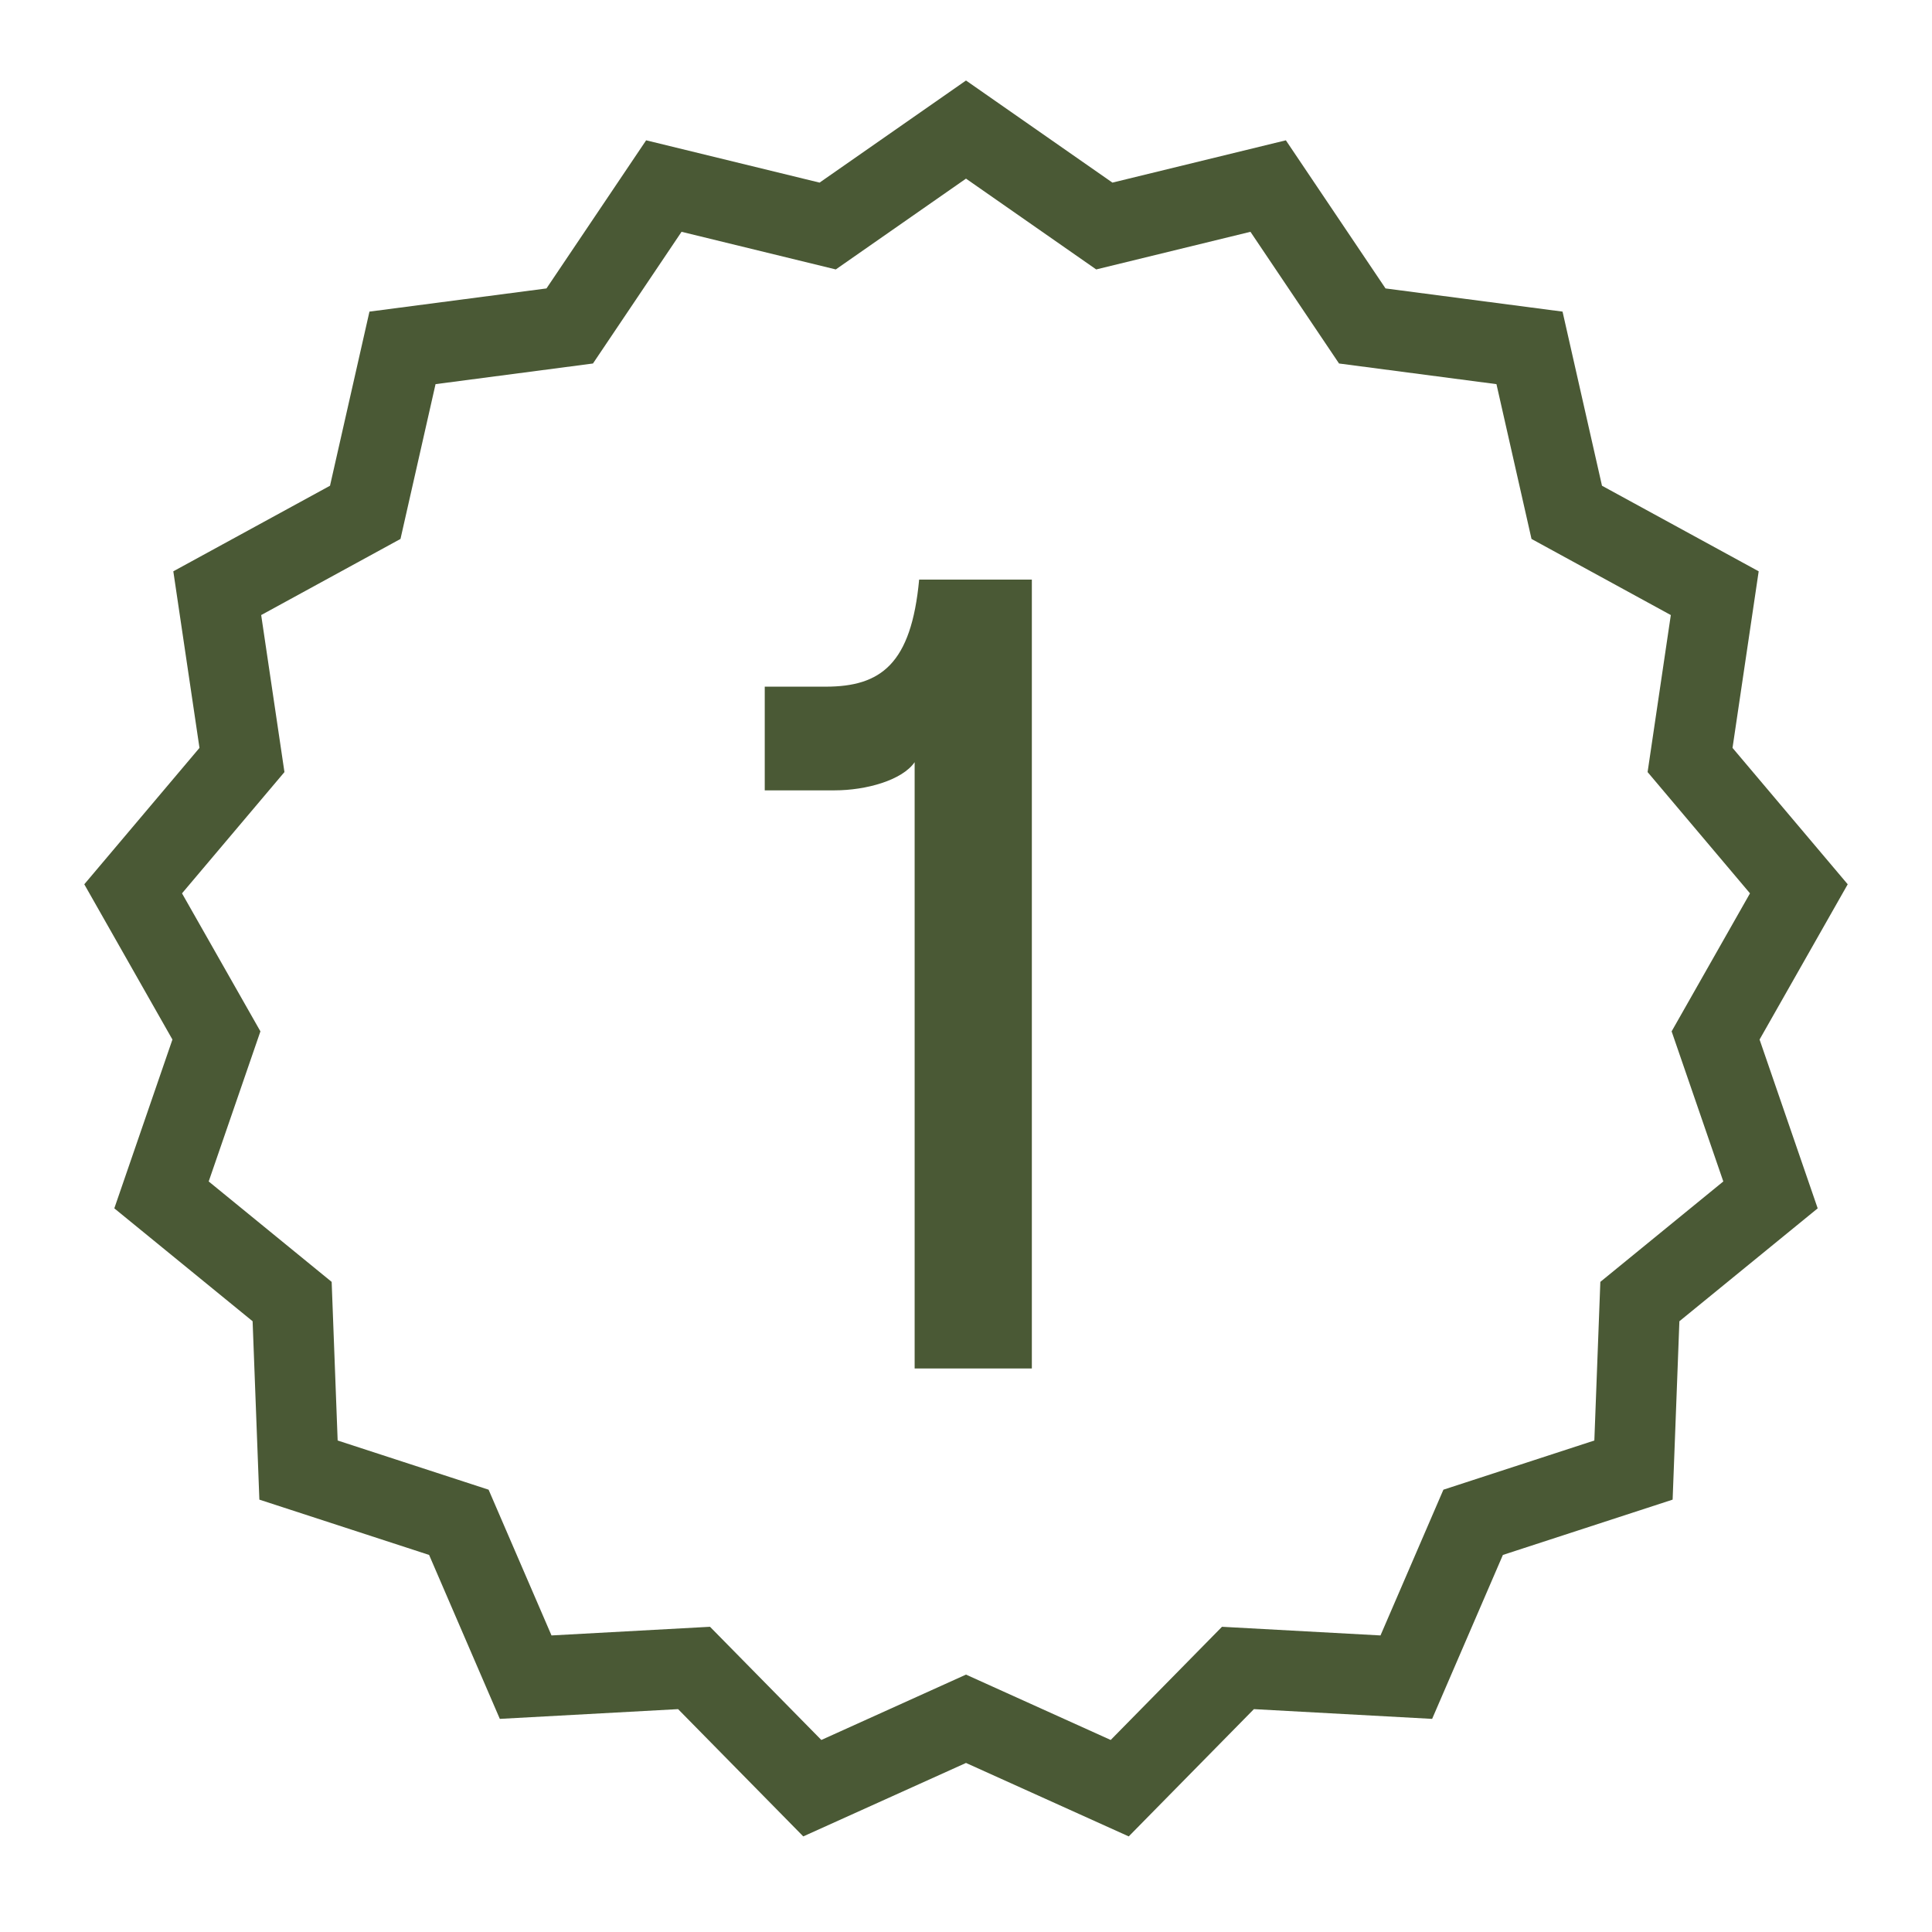 <svg width="48" height="48" viewBox="0 0 48 48" fill="none" xmlns="http://www.w3.org/2000/svg">
<path fill-rule="evenodd" clip-rule="evenodd" d="M27.638 4.537L24 2L20.362 4.537L16.053 3.486L13.577 7.166L9.179 7.742L8.199 12.068L4.306 14.194L4.956 18.581L2.094 21.97L4.284 25.827L2.84 30.021L6.276 32.826L6.444 37.258L10.661 38.632L12.418 42.705L16.847 42.463L19.957 45.625L24 43.8L28.043 45.625L31.153 42.463L35.581 42.705L37.339 38.632L41.556 37.258L41.724 32.826L45.16 30.021L43.716 25.827L45.906 21.97L43.044 18.581L43.694 14.194L39.801 12.068L38.821 7.742L34.423 7.166L31.947 3.486L27.638 4.537ZM31.067 5.759L27.235 6.694L24 4.438L20.765 6.694L16.933 5.759L14.732 9.031L10.821 9.544L9.95 13.39L6.489 15.281L7.067 19.182L4.522 22.195L6.47 25.624L5.185 29.353L8.24 31.848L8.389 35.789L12.139 37.011L13.702 40.632L17.64 40.417L20.406 43.229L24 41.605L27.595 43.229L30.36 40.417L34.298 40.632L35.861 37.011L39.611 35.789L39.76 31.848L42.815 29.353L41.531 25.624L43.478 22.195L40.934 19.182L41.511 15.281L38.05 13.39L37.179 9.544L33.268 9.031L31.067 5.759Z" fill="#4A5935"/>
<path d="M25.636 14.4H22.836C22.64 16.5 21.884 17.06 20.512 17.06H19V19.636H20.736C21.52 19.636 22.416 19.384 22.724 18.936V34H25.636V14.4Z" fill="#4A5935"/>
</svg>
